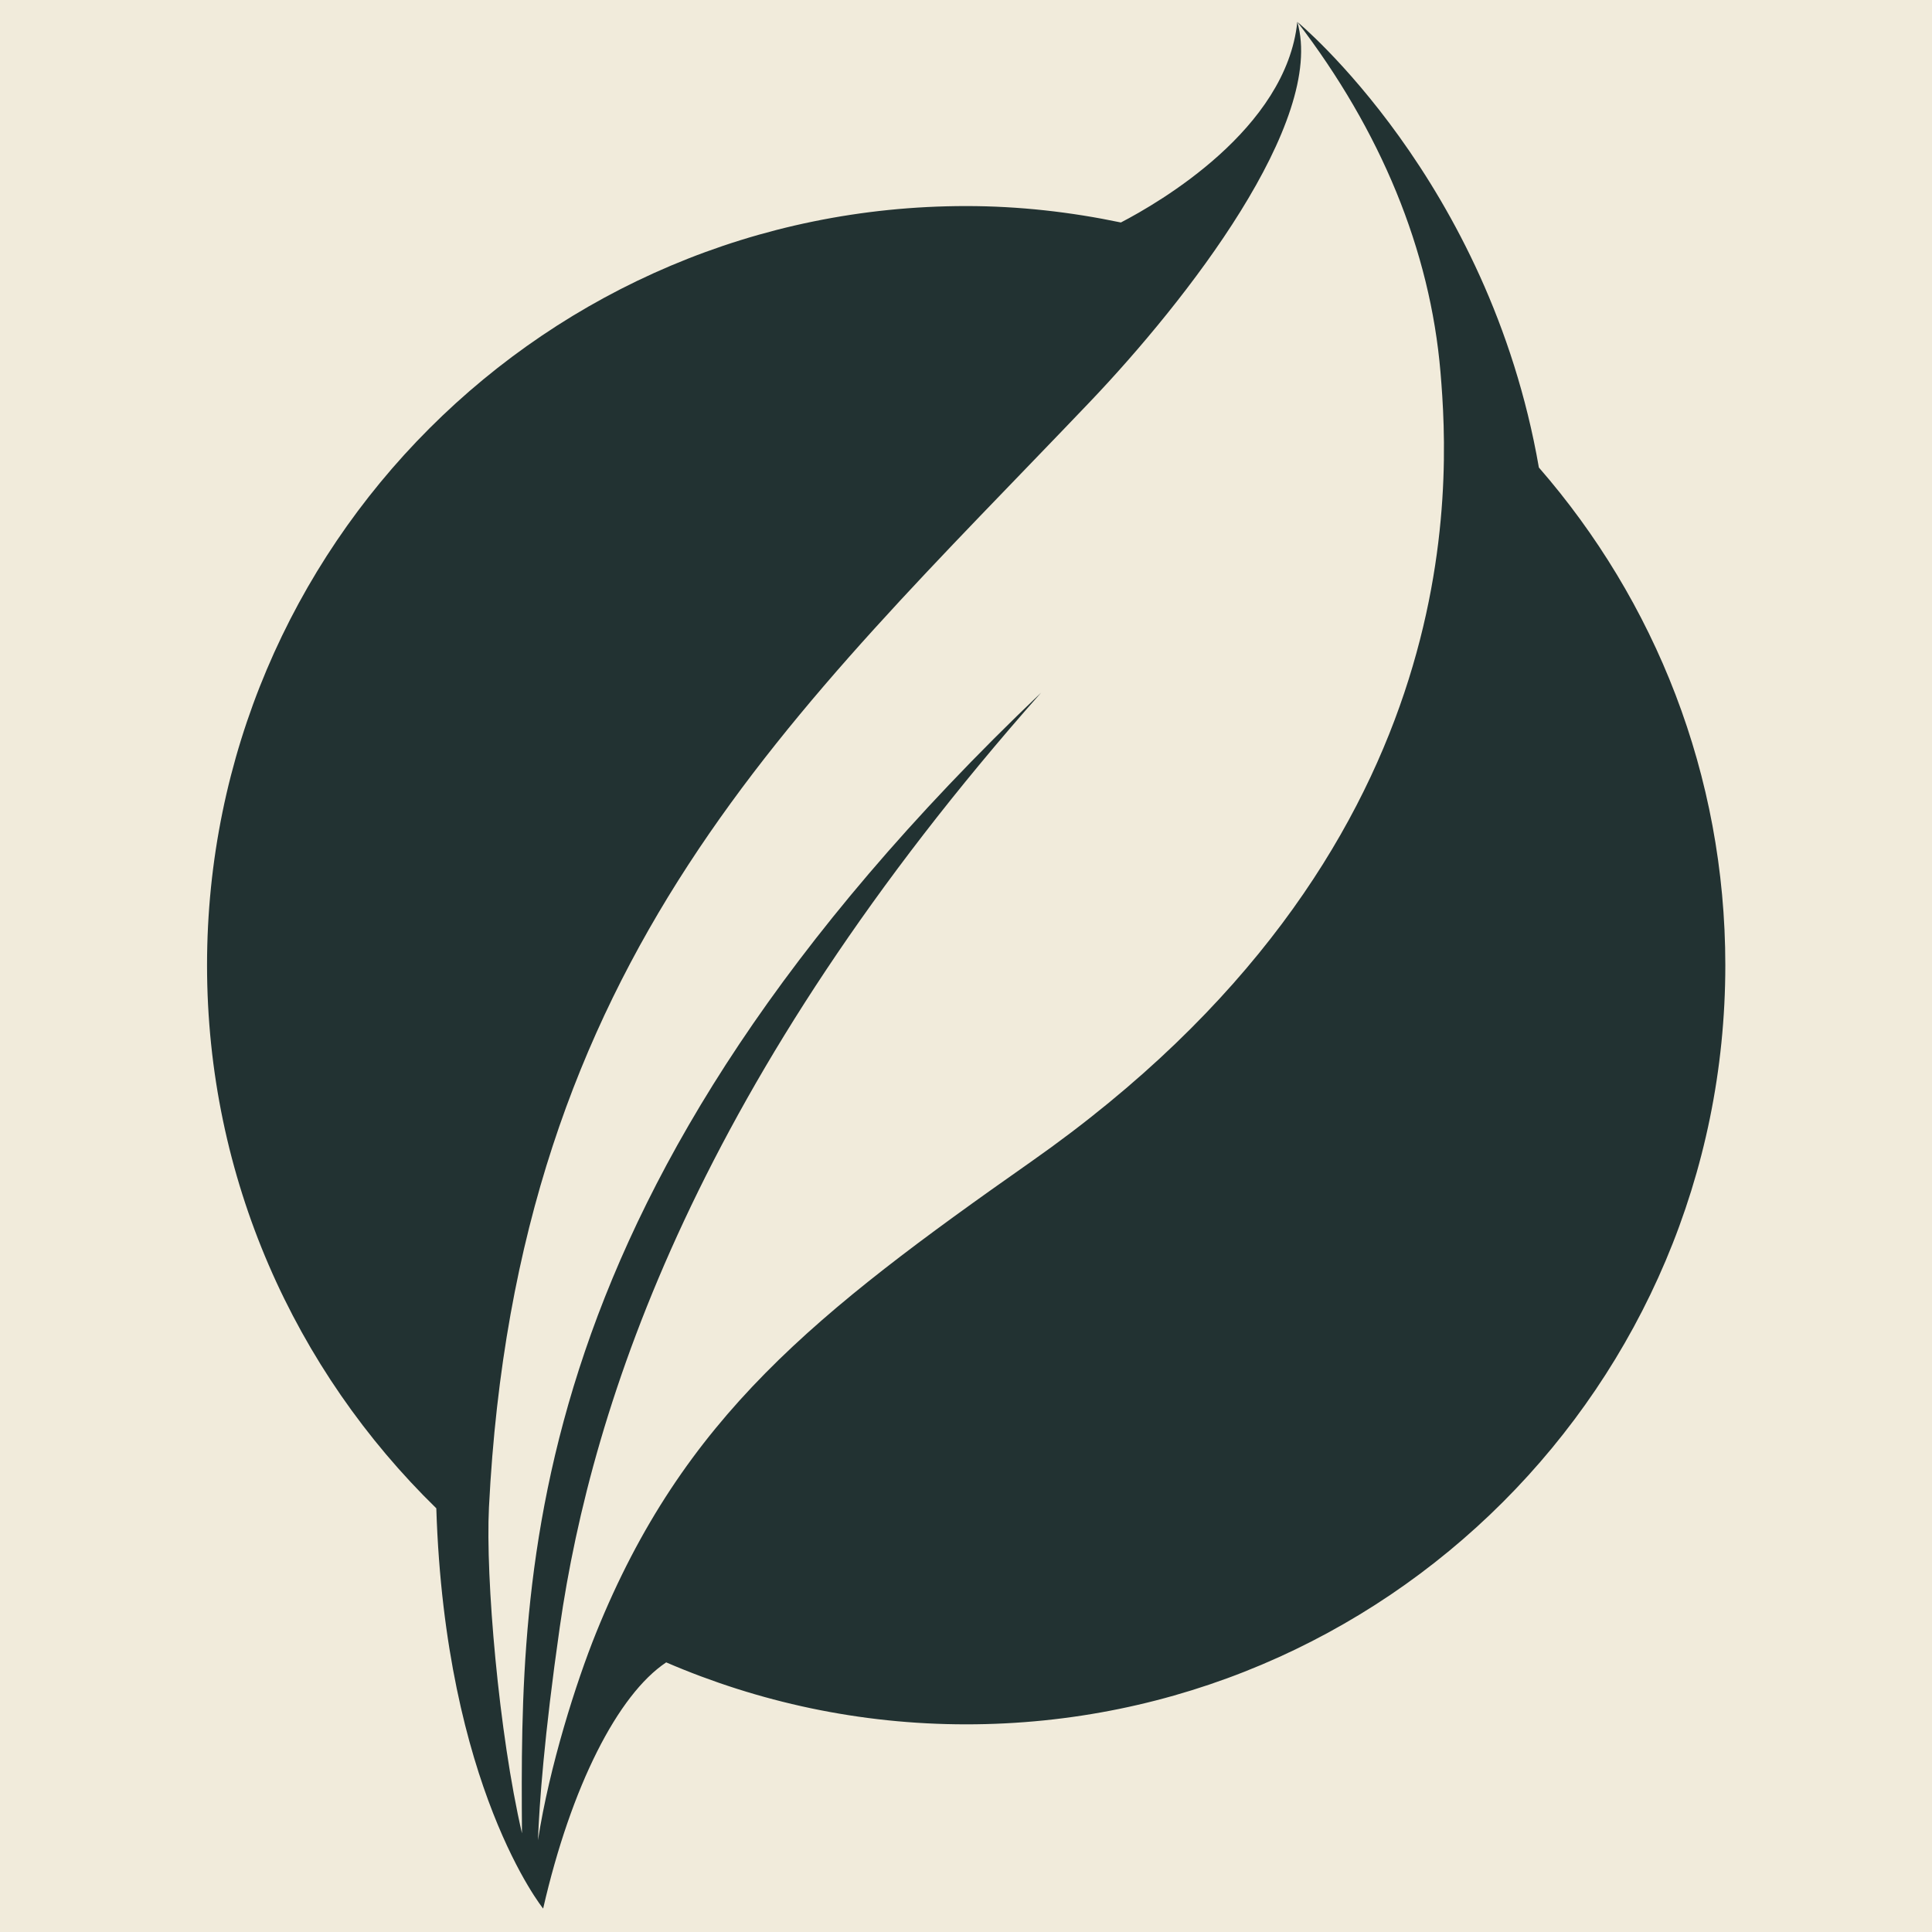 <svg viewBox="0 0 512 512" xmlns="http://www.w3.org/2000/svg" id="Layer_2"><defs><style>.cls-1{fill:#223232;}.cls-2{fill:#f1ebdb;}</style></defs><g id="Layer_1-2"><rect height="512" width="512" class="cls-2"></rect><path d="M407.81,123.85c-13.26-76.22-64-118.05-64-118.05,22.05,28.79,35.21,60.43,37.94,92.89,2.47,29.43,8.07,127.35-108.43,209.12-57.28,40.21-92.23,67.71-115.34,124.89-5.31,13.14-12.39,35.45-15.41,54.97.35-9.43,1.61-27.4,5.77-56.42,8.54-59.63,36.9-145.34,127.57-247.69-138.44,131.9-138.05,232.75-137.58,302.28-6.15-26.46-9.68-67.76-8.75-86.37,7.35-146.12,80.38-210.24,159.23-292.94,25.62-26.88,62.61-74.36,54.99-100.74h0c-2.91,28.4-36.63,47.91-46.75,53.17-13.24-2.77-26.92-4.35-40.99-4.35-111.11,0-201.19,90.07-201.19,201.18,0,56.45,23.31,107.4,60.76,143.93v.07c2.36,73.87,28.31,106,28.31,106,7.44-32.48,19.83-56.72,32.61-65.24,24.4,10.51,51.24,16.42,79.5,16.42,111.11,0,201.18-90.07,201.18-201.18,0-50.52-18.69-96.62-49.45-131.94Z" class="cls-1"></path></g></svg>